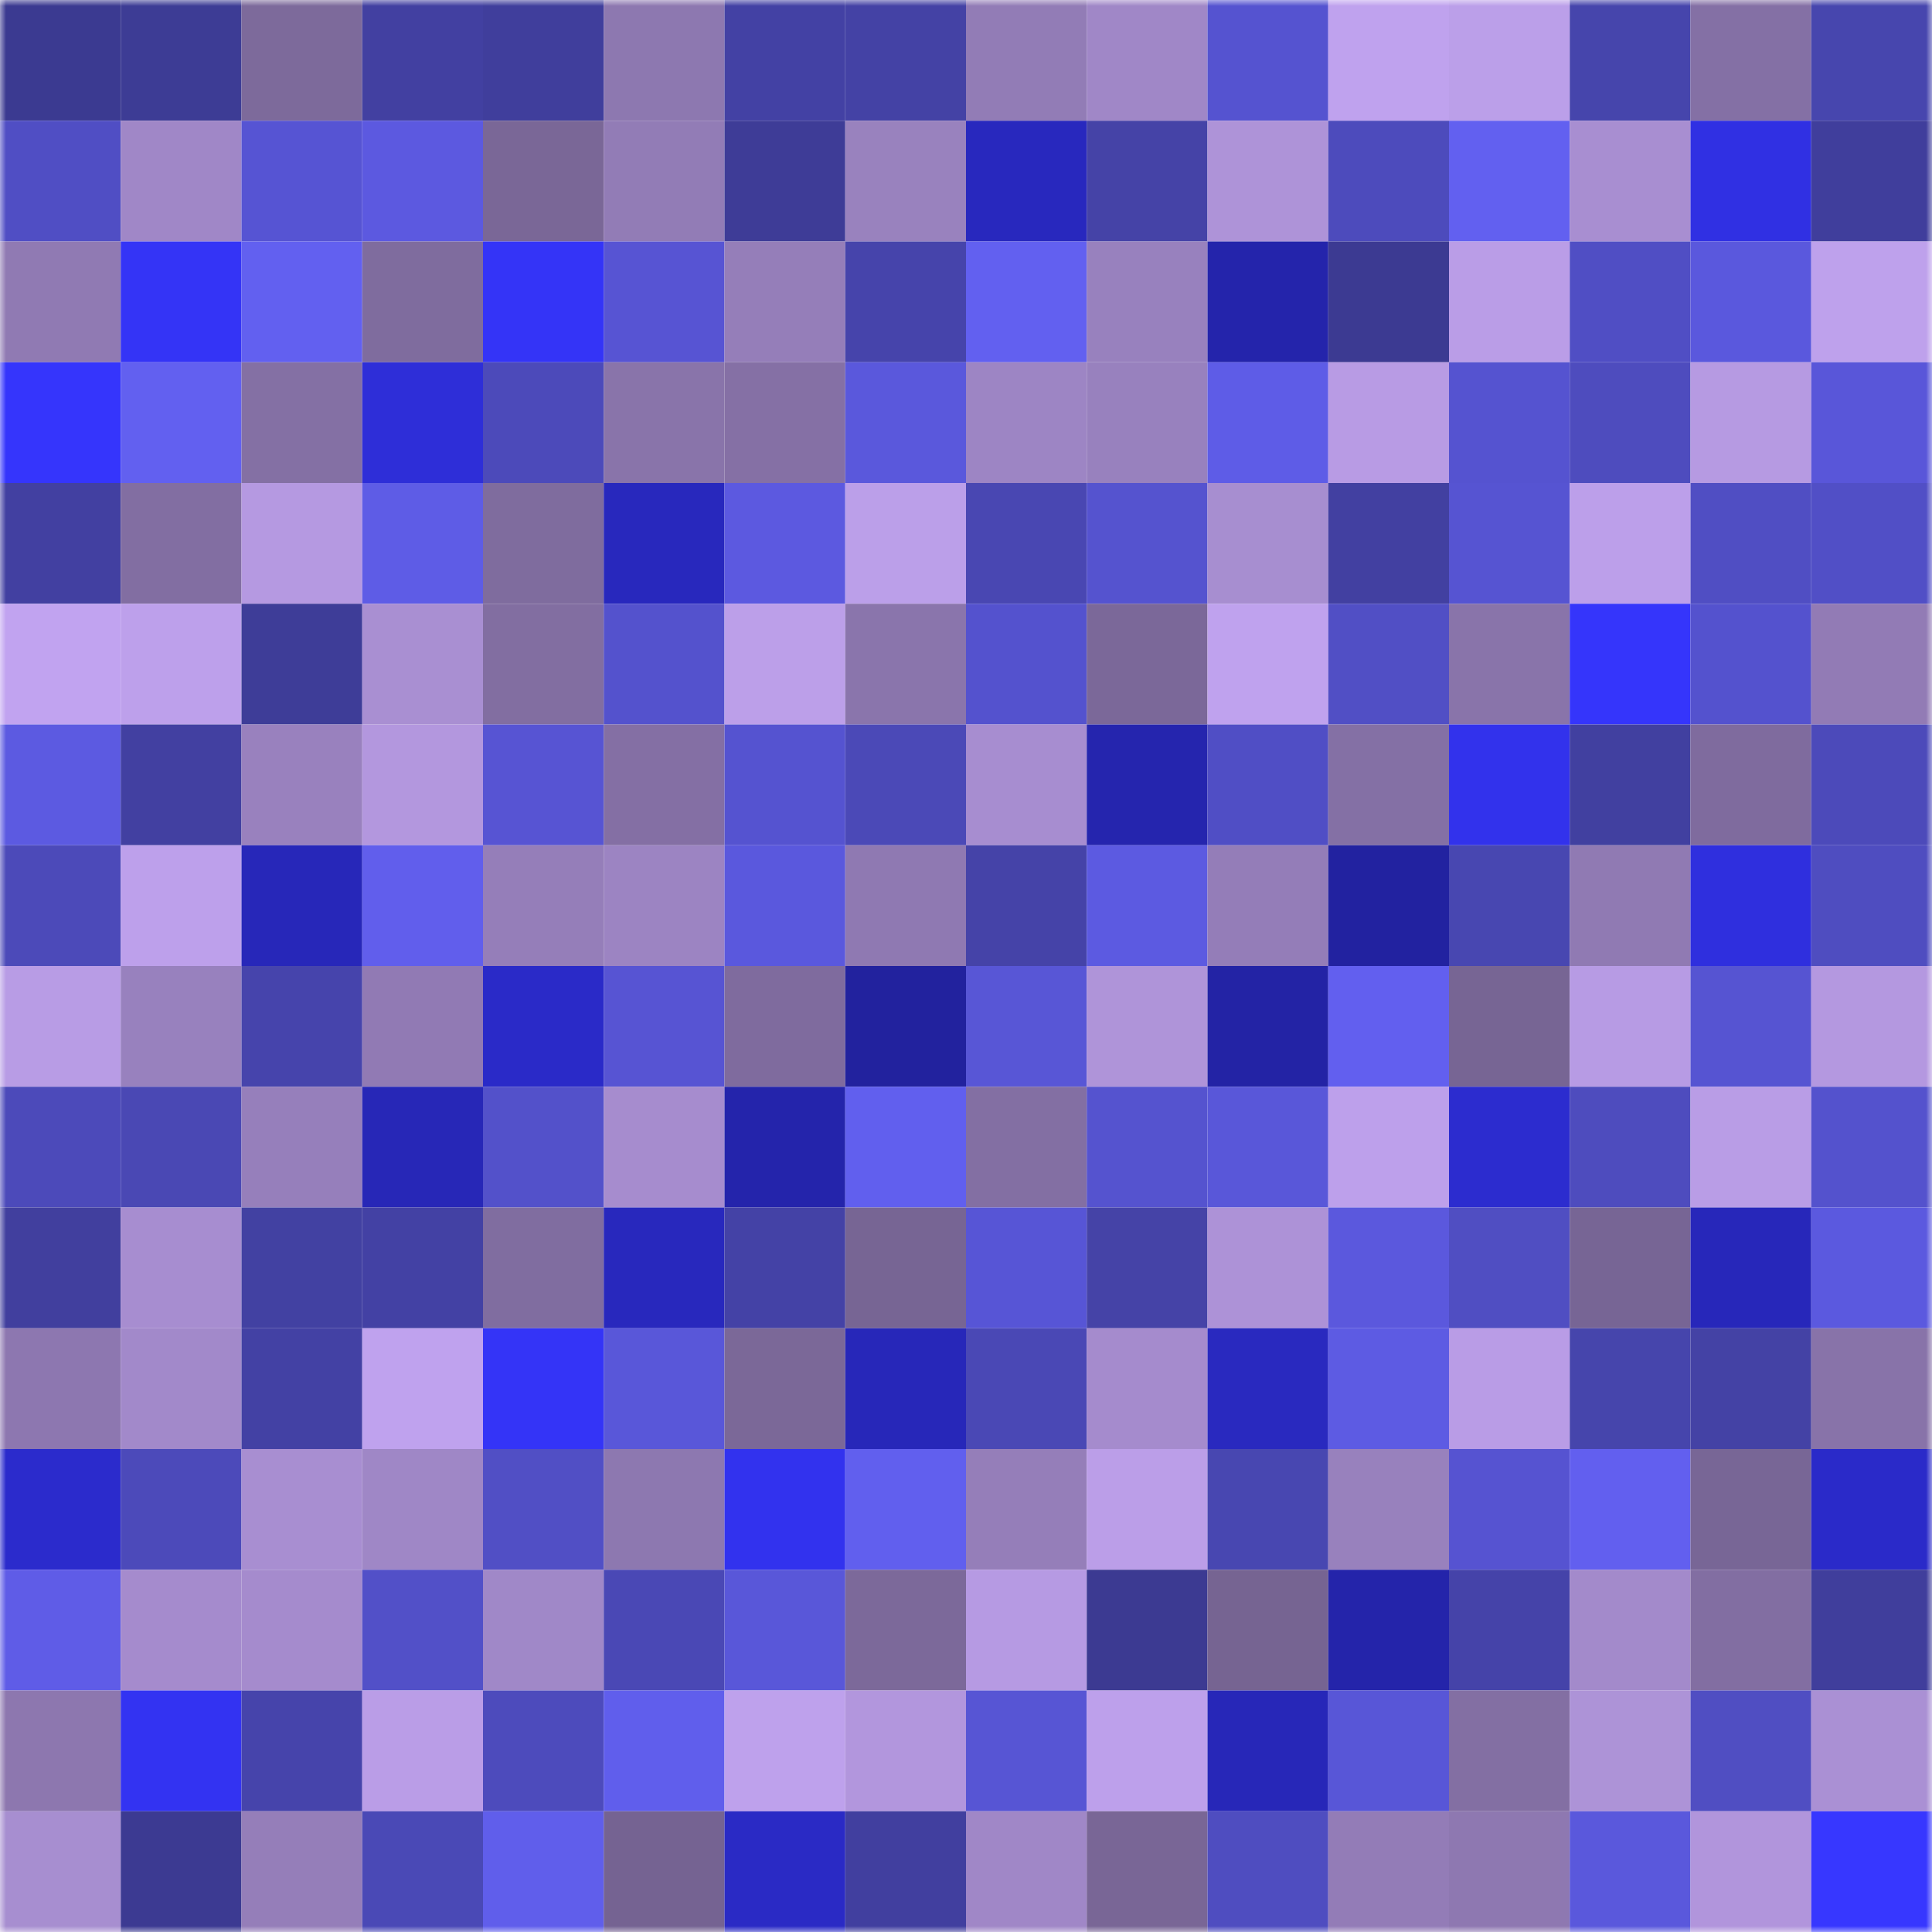 <svg viewBox="0 0 160 160" fill="none" role="img" xmlns="http://www.w3.org/2000/svg" width="240" height="240" name="farcaster%2Cryc"><mask id="590374067" mask-type="alpha" maskUnits="userSpaceOnUse" x="0" y="0" width="160" height="160"><rect width="160" height="160" fill="#FFFFFF"></rect></mask><g mask="url(#590374067)"><rect x="0" y="0" width="10" height="10" fill="#3b3a91"></rect><rect x="10" y="0" width="10" height="10" fill="#3d3c95"></rect><rect x="20" y="0" width="10" height="10" fill="#7d6a9b"></rect><rect x="30" y="0" width="10" height="10" fill="#4240a1"></rect><rect x="40" y="0" width="10" height="10" fill="#403e9c"></rect><rect x="50" y="0" width="10" height="10" fill="#8d78b0"></rect><rect x="60" y="0" width="10" height="10" fill="#4341a4"></rect><rect x="70" y="0" width="10" height="10" fill="#4442a5"></rect><rect x="80" y="0" width="10" height="10" fill="#927cb6"></rect><rect x="90" y="0" width="10" height="10" fill="#a087c7"></rect><rect x="100" y="0" width="10" height="10" fill="#5553d0"></rect><rect x="110" y="0" width="10" height="10" fill="#bfa2ee"></rect><rect x="120" y="0" width="10" height="10" fill="#bb9fe9"></rect><rect x="130" y="0" width="10" height="10" fill="#4645ac"></rect><rect x="140" y="0" width="10" height="10" fill="#8470a5"></rect><rect x="150" y="0" width="10" height="10" fill="#4746ae"></rect><rect x="0" y="10" width="10" height="10" fill="#504ec4"></rect><rect x="10" y="10" width="10" height="10" fill="#a087c7"></rect><rect x="20" y="10" width="10" height="10" fill="#5654d3"></rect><rect x="30" y="10" width="10" height="10" fill="#5c59e0"></rect><rect x="40" y="10" width="10" height="10" fill="#7a6797"></rect><rect x="50" y="10" width="10" height="10" fill="#927cb6"></rect><rect x="60" y="10" width="10" height="10" fill="#3e3c97"></rect><rect x="70" y="10" width="10" height="10" fill="#9982be"></rect><rect x="80" y="10" width="10" height="10" fill="#2828be"></rect><rect x="90" y="10" width="10" height="10" fill="#4543a7"></rect><rect x="100" y="10" width="10" height="10" fill="#ae93d8"></rect><rect x="110" y="10" width="10" height="10" fill="#4d4bbc"></rect><rect x="120" y="10" width="10" height="10" fill="#6260f0"></rect><rect x="130" y="10" width="10" height="10" fill="#a88ed1"></rect><rect x="140" y="10" width="10" height="10" fill="#3030e3"></rect><rect x="150" y="10" width="10" height="10" fill="#403e9c"></rect><rect x="0" y="20" width="10" height="10" fill="#907ab3"></rect><rect x="10" y="20" width="10" height="10" fill="#3434f6"></rect><rect x="20" y="20" width="10" height="10" fill="#6260f0"></rect><rect x="30" y="20" width="10" height="10" fill="#7f6c9e"></rect><rect x="40" y="20" width="10" height="10" fill="#3434f7"></rect><rect x="50" y="20" width="10" height="10" fill="#5754d3"></rect><rect x="60" y="20" width="10" height="10" fill="#957eb9"></rect><rect x="70" y="20" width="10" height="10" fill="#4644ab"></rect><rect x="80" y="20" width="10" height="10" fill="#6260f0"></rect><rect x="90" y="20" width="10" height="10" fill="#9881be"></rect><rect x="100" y="20" width="10" height="10" fill="#2424ab"></rect><rect x="110" y="20" width="10" height="10" fill="#3c3a92"></rect><rect x="120" y="20" width="10" height="10" fill="#ba9de7"></rect><rect x="130" y="20" width="10" height="10" fill="#504ec4"></rect><rect x="140" y="20" width="10" height="10" fill="#5a58dd"></rect><rect x="150" y="20" width="10" height="10" fill="#bea1ec"></rect><rect x="0" y="30" width="10" height="10" fill="#3535fc"></rect><rect x="10" y="30" width="10" height="10" fill="#6260f0"></rect><rect x="20" y="30" width="10" height="10" fill="#8470a4"></rect><rect x="30" y="30" width="10" height="10" fill="#2e2ed8"></rect><rect x="40" y="30" width="10" height="10" fill="#4c4aba"></rect><rect x="50" y="30" width="10" height="10" fill="#8974aa"></rect><rect x="60" y="30" width="10" height="10" fill="#8570a5"></rect><rect x="70" y="30" width="10" height="10" fill="#5a58dc"></rect><rect x="80" y="30" width="10" height="10" fill="#9d85c4"></rect><rect x="90" y="30" width="10" height="10" fill="#9881be"></rect><rect x="100" y="30" width="10" height="10" fill="#5e5ce7"></rect><rect x="110" y="30" width="10" height="10" fill="#b89be4"></rect><rect x="120" y="30" width="10" height="10" fill="#5553d0"></rect><rect x="130" y="30" width="10" height="10" fill="#4e4cbe"></rect><rect x="140" y="30" width="10" height="10" fill="#b69ae2"></rect><rect x="150" y="30" width="10" height="10" fill="#5956d9"></rect><rect x="0" y="40" width="10" height="10" fill="#4240a1"></rect><rect x="10" y="40" width="10" height="10" fill="#826ea2"></rect><rect x="20" y="40" width="10" height="10" fill="#b599e1"></rect><rect x="30" y="40" width="10" height="10" fill="#5e5ce6"></rect><rect x="40" y="40" width="10" height="10" fill="#7f6c9e"></rect><rect x="50" y="40" width="10" height="10" fill="#2828bd"></rect><rect x="60" y="40" width="10" height="10" fill="#5c59e0"></rect><rect x="70" y="40" width="10" height="10" fill="#bb9fe9"></rect><rect x="80" y="40" width="10" height="10" fill="#4947b2"></rect><rect x="90" y="40" width="10" height="10" fill="#5553cf"></rect><rect x="100" y="40" width="10" height="10" fill="#a78ed0"></rect><rect x="110" y="40" width="10" height="10" fill="#4240a1"></rect><rect x="120" y="40" width="10" height="10" fill="#5654d2"></rect><rect x="130" y="40" width="10" height="10" fill="#bc9fea"></rect><rect x="140" y="40" width="10" height="10" fill="#504ec3"></rect><rect x="150" y="40" width="10" height="10" fill="#514fc6"></rect><rect x="0" y="50" width="10" height="10" fill="#c1a3f0"></rect><rect x="10" y="50" width="10" height="10" fill="#bda0eb"></rect><rect x="20" y="50" width="10" height="10" fill="#3e3d98"></rect><rect x="30" y="50" width="10" height="10" fill="#a98fd2"></rect><rect x="40" y="50" width="10" height="10" fill="#826ea1"></rect><rect x="50" y="50" width="10" height="10" fill="#5452cd"></rect><rect x="60" y="50" width="10" height="10" fill="#bc9fe9"></rect><rect x="70" y="50" width="10" height="10" fill="#8a75ac"></rect><rect x="80" y="50" width="10" height="10" fill="#5452ce"></rect><rect x="90" y="50" width="10" height="10" fill="#7b6899"></rect><rect x="100" y="50" width="10" height="10" fill="#bfa2ee"></rect><rect x="110" y="50" width="10" height="10" fill="#514fc5"></rect><rect x="120" y="50" width="10" height="10" fill="#8974aa"></rect><rect x="130" y="50" width="10" height="10" fill="#3535fb"></rect><rect x="140" y="50" width="10" height="10" fill="#5452ce"></rect><rect x="150" y="50" width="10" height="10" fill="#927bb5"></rect><rect x="0" y="60" width="10" height="10" fill="#5c5ae1"></rect><rect x="10" y="60" width="10" height="10" fill="#4240a1"></rect><rect x="20" y="60" width="10" height="10" fill="#9981be"></rect><rect x="30" y="60" width="10" height="10" fill="#b397de"></rect><rect x="40" y="60" width="10" height="10" fill="#5754d3"></rect><rect x="50" y="60" width="10" height="10" fill="#846fa4"></rect><rect x="60" y="60" width="10" height="10" fill="#5553d0"></rect><rect x="70" y="60" width="10" height="10" fill="#4b49b7"></rect><rect x="80" y="60" width="10" height="10" fill="#a78dd0"></rect><rect x="90" y="60" width="10" height="10" fill="#2525ae"></rect><rect x="100" y="60" width="10" height="10" fill="#504ec5"></rect><rect x="110" y="60" width="10" height="10" fill="#8470a5"></rect><rect x="120" y="60" width="10" height="10" fill="#3232ec"></rect><rect x="130" y="60" width="10" height="10" fill="#4140a0"></rect><rect x="140" y="60" width="10" height="10" fill="#7f6b9e"></rect><rect x="150" y="60" width="10" height="10" fill="#4c4aba"></rect><rect x="0" y="70" width="10" height="10" fill="#4c4ab9"></rect><rect x="10" y="70" width="10" height="10" fill="#bda0eb"></rect><rect x="20" y="70" width="10" height="10" fill="#2727b9"></rect><rect x="30" y="70" width="10" height="10" fill="#615eec"></rect><rect x="40" y="70" width="10" height="10" fill="#957eb9"></rect><rect x="50" y="70" width="10" height="10" fill="#9c84c2"></rect><rect x="60" y="70" width="10" height="10" fill="#5a58dd"></rect><rect x="70" y="70" width="10" height="10" fill="#8f79b2"></rect><rect x="80" y="70" width="10" height="10" fill="#4543a8"></rect><rect x="90" y="70" width="10" height="10" fill="#5c5ae1"></rect><rect x="100" y="70" width="10" height="10" fill="#947db8"></rect><rect x="110" y="70" width="10" height="10" fill="#2222a0"></rect><rect x="120" y="70" width="10" height="10" fill="#4847b1"></rect><rect x="130" y="70" width="10" height="10" fill="#907ab3"></rect><rect x="140" y="70" width="10" height="10" fill="#2f2fde"></rect><rect x="150" y="70" width="10" height="10" fill="#4f4dc0"></rect><rect x="0" y="80" width="10" height="10" fill="#b89ce5"></rect><rect x="10" y="80" width="10" height="10" fill="#9881be"></rect><rect x="20" y="80" width="10" height="10" fill="#4644ac"></rect><rect x="30" y="80" width="10" height="10" fill="#917ab4"></rect><rect x="40" y="80" width="10" height="10" fill="#2a2ac8"></rect><rect x="50" y="80" width="10" height="10" fill="#5754d3"></rect><rect x="60" y="80" width="10" height="10" fill="#7f6b9e"></rect><rect x="70" y="80" width="10" height="10" fill="#22229e"></rect><rect x="80" y="80" width="10" height="10" fill="#5856d6"></rect><rect x="90" y="80" width="10" height="10" fill="#af94d9"></rect><rect x="100" y="80" width="10" height="10" fill="#2323a5"></rect><rect x="110" y="80" width="10" height="10" fill="#625fef"></rect><rect x="120" y="80" width="10" height="10" fill="#776594"></rect><rect x="130" y="80" width="10" height="10" fill="#b79be4"></rect><rect x="140" y="80" width="10" height="10" fill="#5654d2"></rect><rect x="150" y="80" width="10" height="10" fill="#b498e0"></rect><rect x="0" y="90" width="10" height="10" fill="#4c4aba"></rect><rect x="10" y="90" width="10" height="10" fill="#4a48b4"></rect><rect x="20" y="90" width="10" height="10" fill="#967fbb"></rect><rect x="30" y="90" width="10" height="10" fill="#2727b7"></rect><rect x="40" y="90" width="10" height="10" fill="#5351ca"></rect><rect x="50" y="90" width="10" height="10" fill="#a68cce"></rect><rect x="60" y="90" width="10" height="10" fill="#2424ab"></rect><rect x="70" y="90" width="10" height="10" fill="#615fee"></rect><rect x="80" y="90" width="10" height="10" fill="#836fa3"></rect><rect x="90" y="90" width="10" height="10" fill="#5553cf"></rect><rect x="100" y="90" width="10" height="10" fill="#5957d9"></rect><rect x="110" y="90" width="10" height="10" fill="#bda0eb"></rect><rect x="120" y="90" width="10" height="10" fill="#2c2ccf"></rect><rect x="130" y="90" width="10" height="10" fill="#4e4cbe"></rect><rect x="140" y="90" width="10" height="10" fill="#b99de6"></rect><rect x="150" y="90" width="10" height="10" fill="#5452cd"></rect><rect x="0" y="100" width="10" height="10" fill="#413f9e"></rect><rect x="10" y="100" width="10" height="10" fill="#a78dd0"></rect><rect x="20" y="100" width="10" height="10" fill="#4241a2"></rect><rect x="30" y="100" width="10" height="10" fill="#4341a4"></rect><rect x="40" y="100" width="10" height="10" fill="#806da0"></rect><rect x="50" y="100" width="10" height="10" fill="#2828bd"></rect><rect x="60" y="100" width="10" height="10" fill="#4442a6"></rect><rect x="70" y="100" width="10" height="10" fill="#776594"></rect><rect x="80" y="100" width="10" height="10" fill="#5755d6"></rect><rect x="90" y="100" width="10" height="10" fill="#4543a7"></rect><rect x="100" y="100" width="10" height="10" fill="#ad92d7"></rect><rect x="110" y="100" width="10" height="10" fill="#5b58dd"></rect><rect x="120" y="100" width="10" height="10" fill="#504ec2"></rect><rect x="130" y="100" width="10" height="10" fill="#776595"></rect><rect x="140" y="100" width="10" height="10" fill="#2727ba"></rect><rect x="150" y="100" width="10" height="10" fill="#5b59df"></rect><rect x="0" y="110" width="10" height="10" fill="#8d77b0"></rect><rect x="10" y="110" width="10" height="10" fill="#a289ca"></rect><rect x="20" y="110" width="10" height="10" fill="#4341a4"></rect><rect x="30" y="110" width="10" height="10" fill="#bfa2ee"></rect><rect x="40" y="110" width="10" height="10" fill="#3434f7"></rect><rect x="50" y="110" width="10" height="10" fill="#5957d9"></rect><rect x="60" y="110" width="10" height="10" fill="#7b6898"></rect><rect x="70" y="110" width="10" height="10" fill="#2727b9"></rect><rect x="80" y="110" width="10" height="10" fill="#4a48b5"></rect><rect x="90" y="110" width="10" height="10" fill="#a58bcd"></rect><rect x="100" y="110" width="10" height="10" fill="#2929bf"></rect><rect x="110" y="110" width="10" height="10" fill="#5d5be3"></rect><rect x="120" y="110" width="10" height="10" fill="#b99ce6"></rect><rect x="130" y="110" width="10" height="10" fill="#4645ac"></rect><rect x="140" y="110" width="10" height="10" fill="#4442a5"></rect><rect x="150" y="110" width="10" height="10" fill="#8873a9"></rect><rect x="0" y="120" width="10" height="10" fill="#2b2bcc"></rect><rect x="10" y="120" width="10" height="10" fill="#4c4aba"></rect><rect x="20" y="120" width="10" height="10" fill="#a88ed1"></rect><rect x="30" y="120" width="10" height="10" fill="#9f87c6"></rect><rect x="40" y="120" width="10" height="10" fill="#514fc5"></rect><rect x="50" y="120" width="10" height="10" fill="#8d78b0"></rect><rect x="60" y="120" width="10" height="10" fill="#3232ee"></rect><rect x="70" y="120" width="10" height="10" fill="#615fee"></rect><rect x="80" y="120" width="10" height="10" fill="#957eb9"></rect><rect x="90" y="120" width="10" height="10" fill="#bb9ee8"></rect><rect x="100" y="120" width="10" height="10" fill="#4847b1"></rect><rect x="110" y="120" width="10" height="10" fill="#9881bd"></rect><rect x="120" y="120" width="10" height="10" fill="#5653d1"></rect><rect x="130" y="120" width="10" height="10" fill="#625fef"></rect><rect x="140" y="120" width="10" height="10" fill="#786696"></rect><rect x="150" y="120" width="10" height="10" fill="#2a2ac9"></rect><rect x="0" y="130" width="10" height="10" fill="#5f5ce7"></rect><rect x="10" y="130" width="10" height="10" fill="#a58bcd"></rect><rect x="20" y="130" width="10" height="10" fill="#a58bcd"></rect><rect x="30" y="130" width="10" height="10" fill="#5250c8"></rect><rect x="40" y="130" width="10" height="10" fill="#a088c8"></rect><rect x="50" y="130" width="10" height="10" fill="#4a48b5"></rect><rect x="60" y="130" width="10" height="10" fill="#5957d9"></rect><rect x="70" y="130" width="10" height="10" fill="#7c699a"></rect><rect x="80" y="130" width="10" height="10" fill="#b69ae3"></rect><rect x="90" y="130" width="10" height="10" fill="#3c3a92"></rect><rect x="100" y="130" width="10" height="10" fill="#766492"></rect><rect x="110" y="130" width="10" height="10" fill="#2424aa"></rect><rect x="120" y="130" width="10" height="10" fill="#4543a9"></rect><rect x="130" y="130" width="10" height="10" fill="#a38acb"></rect><rect x="140" y="130" width="10" height="10" fill="#826ea2"></rect><rect x="150" y="130" width="10" height="10" fill="#403e9c"></rect><rect x="0" y="140" width="10" height="10" fill="#8d77af"></rect><rect x="10" y="140" width="10" height="10" fill="#3333f2"></rect><rect x="20" y="140" width="10" height="10" fill="#4644ab"></rect><rect x="30" y="140" width="10" height="10" fill="#ba9de7"></rect><rect x="40" y="140" width="10" height="10" fill="#4d4bbc"></rect><rect x="50" y="140" width="10" height="10" fill="#605eec"></rect><rect x="60" y="140" width="10" height="10" fill="#bea1ec"></rect><rect x="70" y="140" width="10" height="10" fill="#b296dd"></rect><rect x="80" y="140" width="10" height="10" fill="#5755d4"></rect><rect x="90" y="140" width="10" height="10" fill="#bda0eb"></rect><rect x="100" y="140" width="10" height="10" fill="#2727b8"></rect><rect x="110" y="140" width="10" height="10" fill="#5856d7"></rect><rect x="120" y="140" width="10" height="10" fill="#836fa3"></rect><rect x="130" y="140" width="10" height="10" fill="#ad93d7"></rect><rect x="140" y="140" width="10" height="10" fill="#504ec2"></rect><rect x="150" y="140" width="10" height="10" fill="#aa90d4"></rect><rect x="0" y="150" width="10" height="10" fill="#a78ed0"></rect><rect x="10" y="150" width="10" height="10" fill="#3c3a92"></rect><rect x="20" y="150" width="10" height="10" fill="#957eb9"></rect><rect x="30" y="150" width="10" height="10" fill="#4a49b6"></rect><rect x="40" y="150" width="10" height="10" fill="#605eeb"></rect><rect x="50" y="150" width="10" height="10" fill="#756392"></rect><rect x="60" y="150" width="10" height="10" fill="#2a2ac5"></rect><rect x="70" y="150" width="10" height="10" fill="#413f9f"></rect><rect x="80" y="150" width="10" height="10" fill="#a087c7"></rect><rect x="90" y="150" width="10" height="10" fill="#796696"></rect><rect x="100" y="150" width="10" height="10" fill="#4f4dc0"></rect><rect x="110" y="150" width="10" height="10" fill="#937cb7"></rect><rect x="120" y="150" width="10" height="10" fill="#8e78b1"></rect><rect x="130" y="150" width="10" height="10" fill="#5a58dc"></rect><rect x="140" y="150" width="10" height="10" fill="#b195dc"></rect><rect x="150" y="150" width="10" height="10" fill="#3737ff"></rect></g></svg>